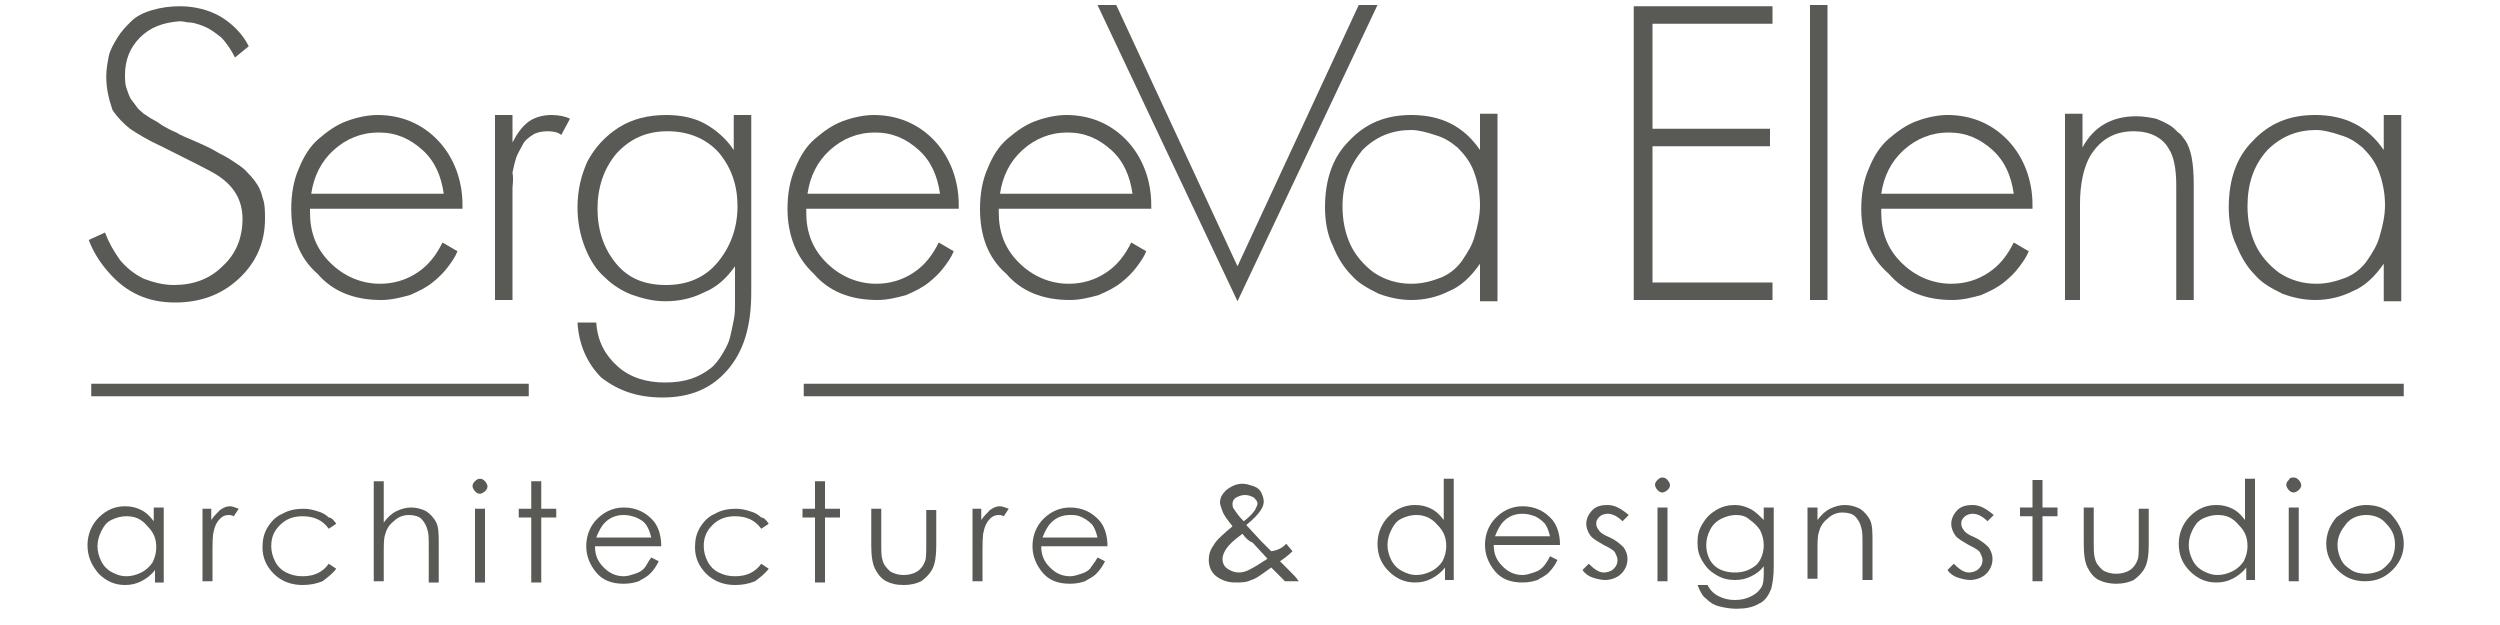 <?xml version="1.0" encoding="utf-8"?>
<!-- Generator: Adobe Illustrator 19.1.1, SVG Export Plug-In . SVG Version: 6.00 Build 0)  -->
<svg version="1.1" id="Layer_1" xmlns="http://www.w3.org/2000/svg" xmlns:xlink="http://www.w3.org/1999/xlink" x="0px" y="0px"
	 viewBox="0 0 200 50" style="enable-background:new 0 0 200 50;" xml:space="preserve">
<style type="text/css">
	.st0{fill:#595955;}
</style>
<g>
	<rect x="7.3" y="30.7" class="st0" width="35" height="1"/>
	<rect x="64.3" y="30.7" class="st0" width="128" height="1"/>
	<g>
		<path class="st0" d="M7.1,19.2l1.3-0.6c0.3,0.8,0.7,1.5,1.2,2.2c0.5,0.6,1.1,1.1,1.9,1.5c0.8,0.3,1.6,0.5,2.4,0.5
			c1.6,0,2.9-0.5,3.9-1.5c1.1-1,1.6-2.3,1.6-3.8c0-1.5-0.7-2.7-2.2-3.6c-0.5-0.3-1.9-1-4.3-2.2c-1.1-0.5-1.9-1-2.5-1.4
			c-0.5-0.4-1-0.9-1.4-1.5C8.7,7.9,8.5,7.1,8.5,6.1c0-0.5,0.1-1.1,0.2-1.6C8.8,4,9.1,3.5,9.4,3c0.3-0.5,0.7-0.9,1.1-1.3
			c0.4-0.4,1-0.7,1.7-0.9c0.7-0.2,1.4-0.3,2.2-0.3c1.2,0,2.3,0.3,3.2,0.8c1,0.6,1.8,1.4,2.3,2.4l-1.1,0.9C18.5,4,18.1,3.4,17.7,3
			c-0.5-0.4-0.9-0.7-1.4-0.9c-0.5-0.2-0.9-0.3-1.1-0.3c-0.3,0-0.5-0.1-0.8-0.1C13,1.8,12,2.2,11.2,3c-0.8,0.8-1.2,1.8-1.2,3
			c0,0.3,0,0.7,0.1,1c0.1,0.3,0.2,0.6,0.3,0.8c0.1,0.2,0.3,0.4,0.5,0.7s0.4,0.4,0.6,0.6c0.2,0.1,0.4,0.3,0.8,0.5
			c0.4,0.2,0.6,0.4,0.8,0.5c0.2,0.1,0.5,0.3,1,0.5c0.3,0.2,0.8,0.4,1.5,0.7s1.1,0.5,1.3,0.6c0.2,0.1,0.5,0.3,0.9,0.5
			c0.4,0.2,0.7,0.4,1,0.6c0.3,0.2,0.6,0.4,0.8,0.6c0.2,0.2,0.5,0.5,0.8,0.9c0.3,0.4,0.5,0.8,0.6,1.3c0.2,0.5,0.2,1.1,0.2,1.7
			c0,1.9-0.7,3.5-2.1,4.8c-1.4,1.3-3.1,1.9-5.1,1.9c-2.2,0-3.9-0.8-5.3-2.4C7.9,20.9,7.4,20,7.1,19.2z"/>
		<path class="st0" d="M23.3,16.7c0-1.2,0.2-2.3,0.6-3.2c0.4-1,0.9-1.8,1.6-2.4c0.7-0.6,1.4-1.1,2.2-1.4c0.8-0.3,1.7-0.5,2.5-0.5
			c1.9,0,3.6,0.7,4.9,2.1c1.2,1.3,1.9,3.1,1.9,5.1c0,0.1,0,0.2,0,0.3H24.8c0,0.1,0,0.2,0,0.3c0,1.6,0.5,2.9,1.6,4
			c1.1,1.1,2.5,1.7,4,1.7c1.1,0,2.1-0.3,3-0.9c0.9-0.6,1.5-1.4,2-2.4l1.2,0.7c-0.2,0.5-0.5,0.9-0.8,1.3c-0.3,0.4-0.7,0.8-1.2,1.2
			c-0.5,0.4-1.1,0.7-1.8,1c-0.7,0.2-1.5,0.4-2.3,0.4c-2.2,0-3.9-0.7-5.1-2.1C23.9,20.6,23.3,18.8,23.3,16.7z M24.9,15.5h10.6
			c-0.2-1.4-0.7-2.6-1.7-3.5c-1-0.9-2.1-1.4-3.5-1.4c-1.4,0-2.6,0.5-3.6,1.4C25.7,12.9,25.1,14.1,24.9,15.5z"/>
		<path class="st0" d="M39.6,24.1V9.2H41v2.2c0.3-0.6,0.7-1.2,1.2-1.6c0.5-0.4,1.2-0.6,1.9-0.6c0.6,0,1.1,0.1,1.5,0.3l-0.7,1.3
			c-0.2-0.2-0.6-0.3-1.1-0.3c-0.5,0-0.9,0.1-1.2,0.3c-0.3,0.2-0.6,0.4-0.8,0.8c-0.2,0.4-0.4,0.7-0.5,1c-0.1,0.3-0.2,0.7-0.3,1.2
			C41.1,14.4,41,14.8,41,15c0,0.3,0,0.6,0,1v8H39.6z"/>
		<path class="st0" d="M46.2,25.8h1.5c0.1,1.5,0.7,2.6,1.7,3.5c1,0.9,2.3,1.3,3.8,1.3c0.8,0,1.5-0.1,2.1-0.3
			c0.6-0.2,1.1-0.5,1.5-0.8c0.4-0.3,0.7-0.7,1-1.2c0.3-0.5,0.5-0.9,0.6-1.3s0.2-0.9,0.3-1.4c0.1-0.5,0.1-0.9,0.1-1.2
			c0-0.3,0-0.6,0-0.9v-2.2c-0.7,1-1.5,1.7-2.5,2.1c-1,0.5-2,0.7-3.1,0.7c-0.9,0-1.7-0.2-2.6-0.5c-0.8-0.3-1.6-0.8-2.2-1.4
			c-0.7-0.6-1.2-1.4-1.6-2.4c-0.4-1-0.6-2.1-0.6-3.2c0-1.4,0.3-2.6,0.8-3.7c0.6-1.1,1.4-2,2.5-2.7c1.1-0.7,2.4-1,3.8-1
			c1.1,0,2.2,0.2,3.1,0.7c0.9,0.5,1.7,1.2,2.3,2.1V9.2h1.4v14.2c0,2.7-0.6,4.7-1.9,6.2c-1.3,1.5-3,2.2-5.2,2.2
			c-1.9,0-3.5-0.5-4.9-1.6C47,29.1,46.3,27.6,46.2,25.8z M47.8,16.7c0,1.7,0.5,3.2,1.5,4.4c1,1.2,2.3,1.7,4,1.7
			c1.7,0,3.1-0.6,4.1-1.8c1-1.2,1.6-2.7,1.6-4.5c0-1.7-0.5-3.1-1.5-4.3c-1-1.1-2.4-1.7-4.1-1.7c-1.7,0-3,0.6-4.1,1.8
			C48.3,13.5,47.8,15,47.8,16.7z"/>
		<path class="st0" d="M63,16.7c0-1.2,0.2-2.3,0.6-3.2c0.4-1,0.9-1.8,1.6-2.4c0.7-0.6,1.4-1.1,2.2-1.4c0.8-0.3,1.7-0.5,2.5-0.5
			c1.9,0,3.6,0.7,4.9,2.1c1.2,1.3,1.9,3.1,1.9,5.1c0,0.1,0,0.2,0,0.3H64.5c0,0.1,0,0.2,0,0.3c0,1.6,0.5,2.9,1.6,4
			c1.1,1.1,2.5,1.7,4,1.7c1.1,0,2.1-0.3,3-0.9c0.9-0.6,1.5-1.4,2-2.4l1.2,0.7c-0.2,0.5-0.5,0.9-0.8,1.3c-0.3,0.4-0.7,0.8-1.2,1.2
			c-0.5,0.4-1.1,0.7-1.8,1c-0.7,0.2-1.5,0.4-2.3,0.4c-2.2,0-3.9-0.7-5.1-2.1C63.7,20.6,63,18.8,63,16.7z M64.6,15.5h10.6
			c-0.2-1.4-0.7-2.6-1.7-3.5c-1-0.9-2.1-1.4-3.5-1.4c-1.4,0-2.6,0.5-3.6,1.4C65.4,12.9,64.8,14.1,64.6,15.5z"/>
		<path class="st0" d="M78.4,16.7c0-1.2,0.2-2.3,0.6-3.2c0.4-1,0.9-1.8,1.6-2.4c0.7-0.6,1.4-1.1,2.2-1.4c0.8-0.3,1.7-0.5,2.5-0.5
			c1.9,0,3.6,0.7,4.9,2.1c1.2,1.3,1.9,3.1,1.9,5.1c0,0.1,0,0.2,0,0.3H79.9c0,0.1,0,0.2,0,0.3c0,1.6,0.5,2.9,1.6,4
			c1.1,1.1,2.5,1.7,4,1.7c1.1,0,2.1-0.3,3-0.9c0.9-0.6,1.5-1.4,2-2.4l1.2,0.7c-0.2,0.5-0.5,0.9-0.8,1.3c-0.3,0.4-0.7,0.8-1.2,1.2
			c-0.5,0.4-1.1,0.7-1.8,1c-0.7,0.2-1.5,0.4-2.3,0.4c-2.2,0-3.9-0.7-5.1-2.1C79,20.6,78.4,18.8,78.4,16.7z M80,15.5h10.6
			c-0.2-1.4-0.7-2.6-1.7-3.5c-1-0.9-2.1-1.4-3.5-1.4c-1.4,0-2.6,0.5-3.6,1.4C80.8,12.9,80.2,14.1,80,15.5z"/>
		<path class="st0" d="M87.8,0.4h1.5L99,21.3l9.7-20.9h1.5L99,24.1L87.8,0.4z"/>
		<path class="st0" d="M106,16.6c0-2.2,0.6-4,1.9-5.3c1.3-1.4,2.9-2.1,5-2.1c2.4,0,4.2,0.9,5.5,2.8V9.1h1.4v15h-1.4v-3
			c-0.7,1-1.5,1.8-2.5,2.2c-1,0.5-2,0.7-3,0.7c-0.9,0-1.8-0.2-2.6-0.5c-0.8-0.4-1.6-0.8-2.2-1.5c-0.6-0.6-1.1-1.4-1.5-2.4
			C106.2,18.8,106,17.7,106,16.6z M107.4,16.5c0,1.1,0.2,2.1,0.6,3c0.4,0.9,1.1,1.7,1.9,2.3c0.9,0.6,1.9,0.9,3,0.9
			c0.9,0,1.6-0.2,2.4-0.5c0.7-0.3,1.3-0.8,1.7-1.4c0.4-0.6,0.8-1.2,1-2c0.2-0.7,0.4-1.5,0.4-2.4c0-1-0.2-1.9-0.5-2.7
			c-0.3-0.8-0.8-1.4-1.3-1.9c-0.6-0.5-1.1-0.8-1.8-1c-0.6-0.2-1.3-0.4-1.9-0.4c-1.5,0-2.8,0.5-3.9,1.6
			C108,13.2,107.4,14.7,107.4,16.5z"/>
		<path class="st0" d="M130.7,24V0.5h11.1v1.4h-9.6v8.4h9.4v1.4h-9.4v10.9h9.6V24H130.7z"/>
		<path class="st0" d="M144.8,24V0.4h1.4V24H144.8z"/>
		<path class="st0" d="M148.9,16.7c0-1.2,0.2-2.3,0.6-3.2c0.4-1,0.9-1.8,1.6-2.4c0.7-0.6,1.4-1.1,2.2-1.4c0.8-0.3,1.7-0.5,2.5-0.5
			c1.9,0,3.6,0.7,4.9,2.1c1.2,1.3,1.9,3.1,1.9,5.1c0,0.1,0,0.2,0,0.3h-12.1c0,0.1,0,0.2,0,0.3c0,1.6,0.5,2.9,1.6,4
			c1.1,1.1,2.5,1.7,4,1.7c1.1,0,2.1-0.3,3-0.9c0.9-0.6,1.5-1.4,2-2.4l1.2,0.7c-0.2,0.5-0.5,0.9-0.8,1.3c-0.3,0.4-0.7,0.8-1.2,1.2
			c-0.5,0.4-1.1,0.7-1.8,1c-0.7,0.2-1.5,0.4-2.3,0.4c-2.2,0-3.9-0.7-5.1-2.1C149.6,20.6,148.9,18.8,148.9,16.7z M150.5,15.5h10.6
			c-0.2-1.4-0.7-2.6-1.7-3.5c-1-0.9-2.1-1.4-3.5-1.4c-1.4,0-2.6,0.5-3.6,1.4C151.3,12.9,150.7,14.1,150.5,15.5z"/>
		<path class="st0" d="M165.2,24V9.1h1.4v2.7c0.9-1.7,2.4-2.5,4.3-2.5c0.6,0,1.1,0.1,1.6,0.2c0.5,0.2,0.9,0.4,1.2,0.6
			c0.3,0.2,0.5,0.5,0.7,0.6c0.2,0.2,0.3,0.4,0.4,0.5c0.5,0.7,0.7,1.9,0.7,3.6V24h-1.4v-9.2c0-1.3-0.2-2.3-0.6-2.9
			c-0.5-0.9-1.5-1.4-2.8-1.4c-1.6,0-2.7,0.7-3.5,2c-0.5,0.9-0.8,2.2-0.8,3.8V24H165.2z"/>
		<path class="st0" d="M178.3,16.6c0-2.2,0.6-4,1.9-5.3c1.3-1.4,2.9-2.1,5-2.1c2.4,0,4.2,0.9,5.5,2.8V9.2h1.4v14.9h-1.4v-3
			c-0.7,1-1.5,1.8-2.5,2.2c-1,0.5-2,0.7-3,0.7c-0.9,0-1.8-0.2-2.6-0.5c-0.8-0.4-1.6-0.8-2.2-1.5c-0.6-0.6-1.1-1.4-1.5-2.4
			C178.5,18.8,178.3,17.7,178.3,16.6z M179.8,16.5c0,1.1,0.2,2.1,0.6,3c0.4,0.9,1.1,1.7,1.9,2.3c0.9,0.6,1.9,0.9,3,0.9
			c0.9,0,1.6-0.2,2.4-0.5c0.7-0.3,1.3-0.8,1.7-1.4c0.4-0.6,0.8-1.2,1-2c0.2-0.7,0.4-1.5,0.4-2.4c0-1-0.2-1.9-0.5-2.7
			c-0.3-0.8-0.8-1.4-1.3-1.9c-0.6-0.5-1.1-0.8-1.8-1c-0.6-0.2-1.3-0.4-1.9-0.4c-1.5,0-2.8,0.5-3.9,1.6
			C180.3,13.2,179.8,14.7,179.8,16.5z"/>
	</g>
	<g>
		<g>
			<path class="st0" d="M102.9,43.5l0.5,0.6c-0.3,0.3-0.7,0.6-1,0.8c0.2,0.2,0.5,0.5,0.8,0.8c0.3,0.3,0.5,0.5,0.7,0.8h-1.1l-1.1-1.1
				c-0.7,0.5-1.2,0.9-1.6,1c-0.4,0.2-0.8,0.2-1.3,0.2c-0.6,0-1.1-0.2-1.5-0.5s-0.6-0.8-0.6-1.3c0-0.4,0.1-0.8,0.4-1.2
				c0.2-0.4,0.8-0.9,1.5-1.5c-0.4-0.5-0.7-0.9-0.8-1.2s-0.2-0.5-0.2-0.7c0-0.4,0.2-0.7,0.5-1c0.4-0.3,0.8-0.5,1.3-0.5
				c0.3,0,0.6,0.1,0.9,0.2c0.3,0.1,0.5,0.3,0.6,0.5c0.1,0.2,0.2,0.5,0.2,0.7c0,0.3-0.1,0.5-0.3,0.8c-0.2,0.3-0.6,0.7-1.1,1.1
				l1.2,1.3l0.8,0.8C102.4,44,102.7,43.7,102.9,43.5z M99.4,42.7c-0.7,0.5-1.1,0.9-1.3,1.2c-0.2,0.3-0.3,0.6-0.3,0.8
				c0,0.3,0.1,0.6,0.4,0.8c0.3,0.2,0.6,0.3,0.9,0.3c0.3,0,0.6-0.1,0.8-0.2c0.4-0.2,0.9-0.5,1.5-0.9l-1.2-1.3
				C99.9,43.3,99.6,43,99.4,42.7z M99.5,41.7c0.4-0.3,0.7-0.6,0.9-0.9c0.1-0.2,0.2-0.4,0.2-0.5c0-0.2-0.1-0.3-0.3-0.5
				c-0.2-0.1-0.4-0.2-0.7-0.2c-0.3,0-0.5,0.1-0.7,0.2c-0.2,0.1-0.3,0.3-0.3,0.5c0,0.1,0,0.3,0.1,0.4C98.9,41,99.1,41.3,99.5,41.7z"
				/>
			<path class="st0" d="M116.3,38.3v8.1h-0.7v-1c-0.3,0.4-0.7,0.7-1.1,0.9c-0.4,0.2-0.8,0.3-1.3,0.3c-0.8,0-1.5-0.3-2.1-0.9
				c-0.6-0.6-0.9-1.3-0.9-2.2c0-0.8,0.3-1.6,0.9-2.2c0.6-0.6,1.3-0.9,2.1-0.9c0.5,0,0.9,0.1,1.3,0.3c0.4,0.2,0.7,0.5,1,0.9v-3.3
				H116.3z M113.3,41.2c-0.4,0-0.8,0.1-1.2,0.3c-0.4,0.2-0.6,0.5-0.8,0.9c-0.2,0.4-0.3,0.8-0.3,1.2c0,0.4,0.1,0.8,0.3,1.2
				c0.2,0.4,0.5,0.7,0.9,0.9c0.4,0.2,0.7,0.3,1.1,0.3c0.4,0,0.8-0.1,1.2-0.3c0.4-0.2,0.7-0.5,0.9-0.8c0.2-0.4,0.3-0.8,0.3-1.2
				c0-0.7-0.2-1.2-0.7-1.7C114.5,41.4,113.9,41.2,113.3,41.2z"/>
			<path class="st0" d="M124,44.5l0.6,0.3c-0.2,0.4-0.4,0.7-0.7,1s-0.6,0.4-0.9,0.6c-0.3,0.1-0.7,0.2-1.2,0.2c-1,0-1.7-0.3-2.2-0.9
				c-0.5-0.6-0.8-1.3-0.8-2.1c0-0.7,0.2-1.4,0.7-2c0.6-0.7,1.4-1.1,2.3-1.1c1,0,1.8,0.4,2.4,1.1c0.4,0.5,0.6,1.2,0.6,2h-5.3
				c0,0.7,0.2,1.2,0.7,1.7c0.4,0.4,0.9,0.7,1.6,0.7c0.3,0,0.6-0.1,0.9-0.2s0.5-0.2,0.7-0.4C123.6,45.2,123.8,44.9,124,44.5z
				 M124,42.9c-0.1-0.4-0.2-0.7-0.4-1c-0.2-0.2-0.4-0.4-0.8-0.6c-0.3-0.1-0.6-0.2-1-0.2c-0.6,0-1.1,0.2-1.5,0.6
				c-0.3,0.3-0.5,0.7-0.7,1.2H124z"/>
			<path class="st0" d="M130.3,41.2l-0.5,0.5c-0.4-0.4-0.8-0.6-1.2-0.6c-0.2,0-0.5,0.1-0.6,0.2c-0.2,0.2-0.3,0.3-0.3,0.6
				c0,0.2,0.1,0.4,0.2,0.5c0.1,0.2,0.4,0.4,0.9,0.6c0.6,0.3,0.9,0.6,1.1,0.8c0.2,0.3,0.3,0.6,0.3,0.9c0,0.5-0.2,0.9-0.5,1.2
				c-0.3,0.3-0.8,0.5-1.3,0.5c-0.3,0-0.7-0.1-1-0.2c-0.3-0.1-0.6-0.3-0.8-0.6l0.5-0.5c0.4,0.4,0.8,0.7,1.2,0.7
				c0.3,0,0.6-0.1,0.8-0.3s0.3-0.4,0.3-0.7c0-0.2-0.1-0.4-0.2-0.6c-0.1-0.2-0.5-0.4-0.9-0.6c-0.5-0.3-0.9-0.5-1.1-0.8
				c-0.2-0.3-0.3-0.6-0.3-0.9c0-0.4,0.2-0.8,0.5-1.1s0.7-0.4,1.2-0.4C129.2,40.4,129.7,40.7,130.3,41.2z"/>
			<path class="st0" d="M133,38.2c0.2,0,0.3,0.1,0.4,0.2s0.2,0.3,0.2,0.4c0,0.2-0.1,0.3-0.2,0.4c-0.1,0.1-0.3,0.2-0.4,0.2
				c-0.2,0-0.3-0.1-0.4-0.2c-0.1-0.1-0.2-0.3-0.2-0.4c0-0.2,0.1-0.3,0.2-0.4S132.8,38.2,133,38.2z M132.6,40.6h0.8v5.9h-0.8V40.6z"
				/>
			<path class="st0" d="M141.1,40.6h0.8v4.7c0,0.8-0.1,1.4-0.2,1.8c-0.2,0.5-0.5,1-1,1.2c-0.5,0.3-1.1,0.4-1.8,0.4
				c-0.5,0-1-0.1-1.4-0.2c-0.4-0.1-0.7-0.3-1-0.6c-0.3-0.2-0.5-0.6-0.7-1.1h0.8c0.2,0.4,0.5,0.7,0.9,0.9c0.4,0.2,0.8,0.3,1.3,0.3
				c0.5,0,0.9-0.1,1.3-0.3c0.4-0.2,0.6-0.4,0.8-0.7c0.2-0.3,0.2-0.8,0.2-1.4v-0.3c-0.3,0.4-0.6,0.6-1,0.8c-0.4,0.2-0.8,0.3-1.3,0.3
				c-0.5,0-1-0.1-1.5-0.4c-0.5-0.3-0.8-0.6-1.1-1.1c-0.3-0.5-0.4-0.9-0.4-1.5s0.1-1,0.4-1.5c0.3-0.5,0.6-0.8,1.1-1.1
				c0.5-0.3,1-0.4,1.5-0.4c0.4,0,0.8,0.1,1.2,0.3c0.4,0.2,0.7,0.5,1.1,0.9V40.6z M138.9,41.2c-0.4,0-0.8,0.1-1.2,0.3
				c-0.4,0.2-0.7,0.5-0.9,0.9c-0.2,0.4-0.3,0.8-0.3,1.2c0,0.6,0.2,1.2,0.6,1.6s1,0.6,1.7,0.6c0.7,0,1.2-0.2,1.7-0.6
				c0.4-0.4,0.6-1,0.6-1.6c0-0.4-0.1-0.8-0.3-1.2c-0.2-0.3-0.5-0.6-0.8-0.8C139.7,41.3,139.3,41.2,138.9,41.2z"/>
			<path class="st0" d="M144.6,40.6h0.8v1c0.3-0.4,0.6-0.7,1-0.9c0.4-0.2,0.8-0.3,1.2-0.3c0.4,0,0.8,0.1,1.2,0.3
				c0.3,0.2,0.6,0.5,0.8,0.9s0.2,1,0.2,1.8v3h-0.8v-2.8c0-0.7,0-1.1-0.1-1.4c-0.1-0.4-0.3-0.7-0.5-0.9c-0.2-0.2-0.6-0.3-1-0.3
				c-0.5,0-0.9,0.2-1.2,0.5c-0.4,0.3-0.6,0.7-0.7,1.1c-0.1,0.3-0.1,0.8-0.1,1.6v2.1h-0.8V40.6z"/>
			<path class="st0" d="M159.5,41.2l-0.5,0.5c-0.4-0.4-0.8-0.6-1.2-0.6c-0.2,0-0.5,0.1-0.6,0.2c-0.2,0.2-0.3,0.3-0.3,0.6
				c0,0.2,0.1,0.4,0.2,0.5c0.1,0.2,0.4,0.4,0.9,0.6c0.6,0.3,0.9,0.6,1.1,0.8c0.2,0.3,0.3,0.6,0.3,0.9c0,0.5-0.2,0.9-0.5,1.2
				c-0.3,0.3-0.8,0.5-1.3,0.5c-0.3,0-0.7-0.1-1-0.2c-0.3-0.1-0.6-0.3-0.8-0.6l0.5-0.5c0.4,0.4,0.8,0.7,1.2,0.7
				c0.3,0,0.6-0.1,0.8-0.3c0.2-0.2,0.3-0.4,0.3-0.7c0-0.2-0.1-0.4-0.2-0.6c-0.1-0.2-0.5-0.4-0.9-0.6c-0.5-0.3-0.9-0.5-1.1-0.8
				c-0.2-0.3-0.3-0.6-0.3-0.9c0-0.4,0.2-0.8,0.5-1.1c0.3-0.3,0.7-0.4,1.2-0.4C158.4,40.4,158.9,40.7,159.5,41.2z"/>
			<path class="st0" d="M162.6,38.4h0.8v2.2h1.2v0.7h-1.2v5.2h-0.8v-5.2h-1v-0.7h1V38.4z"/>
			<path class="st0" d="M166.7,40.6h0.8v2.7c0,0.7,0,1.1,0.1,1.4c0.1,0.4,0.3,0.6,0.6,0.9c0.3,0.2,0.7,0.3,1.1,0.3
				c0.4,0,0.8-0.1,1.1-0.3c0.3-0.2,0.5-0.5,0.6-0.8c0.1-0.2,0.1-0.7,0.1-1.4v-2.7h0.8v2.9c0,0.8-0.1,1.4-0.3,1.8
				c-0.2,0.4-0.5,0.7-0.9,1c-0.4,0.2-0.9,0.3-1.4,0.3s-1-0.1-1.4-0.3c-0.4-0.2-0.7-0.6-0.9-1c-0.2-0.4-0.3-1-0.3-1.9V40.6z"/>
			<path class="st0" d="M180.4,38.3v8.1h-0.7v-1c-0.3,0.4-0.7,0.7-1.1,0.9c-0.4,0.2-0.8,0.3-1.3,0.3c-0.8,0-1.5-0.3-2.1-0.9
				c-0.6-0.6-0.9-1.3-0.9-2.2c0-0.8,0.3-1.6,0.9-2.2c0.6-0.6,1.3-0.9,2.1-0.9c0.5,0,0.9,0.1,1.3,0.3c0.4,0.2,0.7,0.5,1,0.9v-3.3
				H180.4z M177.4,41.2c-0.4,0-0.8,0.1-1.2,0.3c-0.4,0.2-0.6,0.5-0.8,0.9c-0.2,0.4-0.3,0.8-0.3,1.2c0,0.4,0.1,0.8,0.3,1.2
				c0.2,0.4,0.5,0.7,0.9,0.9c0.4,0.2,0.7,0.3,1.1,0.3c0.4,0,0.8-0.1,1.2-0.3c0.4-0.2,0.7-0.5,0.9-0.8c0.2-0.4,0.3-0.8,0.3-1.2
				c0-0.7-0.2-1.2-0.7-1.7C178.6,41.4,178.1,41.2,177.4,41.2z"/>
			<path class="st0" d="M183.5,38.2c0.2,0,0.3,0.1,0.4,0.2c0.1,0.1,0.2,0.3,0.2,0.4c0,0.2-0.1,0.3-0.2,0.4c-0.1,0.1-0.3,0.2-0.4,0.2
				c-0.2,0-0.3-0.1-0.4-0.2c-0.1-0.1-0.2-0.3-0.2-0.4c0-0.2,0.1-0.3,0.2-0.4C183.2,38.2,183.3,38.2,183.5,38.2z M183.1,40.6h0.8v5.9
				h-0.8V40.6z"/>
			<path class="st0" d="M189.3,40.4c0.9,0,1.7,0.3,2.2,1c0.5,0.6,0.8,1.3,0.8,2.1c0,0.8-0.3,1.5-0.9,2.1c-0.6,0.6-1.3,0.9-2.2,0.9
				c-0.9,0-1.6-0.3-2.2-0.9c-0.6-0.6-0.9-1.3-0.9-2.1c0-0.8,0.3-1.5,0.8-2.1C187.7,40.8,188.4,40.4,189.3,40.4z M189.3,41.2
				c-0.6,0-1.2,0.2-1.6,0.7c-0.4,0.5-0.7,1-0.7,1.7c0,0.4,0.1,0.8,0.3,1.2c0.2,0.4,0.5,0.6,0.8,0.8c0.3,0.2,0.7,0.3,1.2,0.3
				c0.4,0,0.8-0.1,1.2-0.3c0.3-0.2,0.6-0.5,0.8-0.8c0.2-0.4,0.3-0.8,0.3-1.2c0-0.7-0.2-1.2-0.7-1.7
				C190.5,41.4,189.9,41.2,189.3,41.2z"/>
		</g>
		<g>
			<path class="st0" d="M13.1,40.7v5.9h-0.7v-1c-0.3,0.4-0.7,0.7-1.1,0.9c-0.4,0.2-0.8,0.3-1.3,0.3c-0.8,0-1.5-0.3-2.1-0.9
				C7.3,45.2,7,44.5,7,43.6c0-0.8,0.3-1.6,0.9-2.2s1.3-0.9,2.1-0.9c0.5,0,0.9,0.1,1.3,0.3c0.4,0.2,0.7,0.5,1,0.9v-1.1H13.1z
				 M10.1,41.3c-0.4,0-0.8,0.1-1.2,0.3c-0.4,0.2-0.6,0.5-0.8,0.9c-0.2,0.4-0.3,0.8-0.3,1.2c0,0.4,0.1,0.8,0.3,1.2
				c0.2,0.4,0.5,0.7,0.9,0.9c0.4,0.2,0.7,0.3,1.1,0.3c0.4,0,0.8-0.1,1.2-0.3c0.4-0.2,0.7-0.5,0.9-0.8c0.2-0.4,0.3-0.8,0.3-1.2
				c0-0.7-0.2-1.2-0.7-1.7C11.3,41.5,10.8,41.3,10.1,41.3z"/>
			<path class="st0" d="M16.1,40.7h0.8v0.9c0.2-0.3,0.5-0.6,0.7-0.8c0.3-0.2,0.5-0.3,0.8-0.3c0.2,0,0.4,0.1,0.7,0.2l-0.4,0.6
				c-0.2-0.1-0.3-0.1-0.4-0.1c-0.3,0-0.5,0.1-0.7,0.3c-0.2,0.2-0.4,0.5-0.5,1c-0.1,0.3-0.1,1-0.1,2v2h-0.8V40.7z"/>
			<path class="st0" d="M26.9,41.9l-0.6,0.4c-0.5-0.7-1.2-1-2.1-1c-0.7,0-1.3,0.2-1.8,0.7c-0.5,0.5-0.7,1-0.7,1.7
				c0,0.4,0.1,0.8,0.3,1.2c0.2,0.4,0.5,0.7,0.9,0.9c0.4,0.2,0.8,0.3,1.3,0.3c0.9,0,1.6-0.3,2.1-1l0.6,0.4c-0.3,0.4-0.7,0.7-1.1,1
				c-0.5,0.2-1,0.3-1.6,0.3c-0.9,0-1.7-0.3-2.3-0.9c-0.6-0.6-0.9-1.3-0.9-2.1c0-0.6,0.1-1.1,0.4-1.6c0.3-0.5,0.7-0.9,1.2-1.1
				c0.5-0.3,1.1-0.4,1.7-0.4c0.4,0,0.8,0.1,1.1,0.2c0.4,0.1,0.7,0.3,0.9,0.5C26.5,41.4,26.7,41.6,26.9,41.9z"/>
			<path class="st0" d="M29.9,38.5h0.8v3.3c0.3-0.4,0.6-0.7,1-0.9c0.4-0.2,0.8-0.3,1.2-0.3c0.4,0,0.8,0.1,1.2,0.3
				c0.3,0.2,0.6,0.5,0.8,0.9c0.2,0.4,0.2,1,0.2,1.8v3h-0.8v-2.8c0-0.7,0-1.1-0.1-1.4c-0.1-0.4-0.3-0.7-0.5-0.9
				c-0.2-0.2-0.6-0.3-1-0.3c-0.5,0-0.9,0.2-1.2,0.5c-0.4,0.3-0.6,0.7-0.7,1.1c-0.1,0.3-0.1,0.8-0.1,1.6v2.1h-0.8V38.5z"/>
			<path class="st0" d="M38.4,38.3c0.2,0,0.3,0.1,0.4,0.2c0.1,0.1,0.2,0.3,0.2,0.4c0,0.2-0.1,0.3-0.2,0.4s-0.3,0.2-0.4,0.2
				c-0.2,0-0.3-0.1-0.4-0.2s-0.2-0.3-0.2-0.4c0-0.2,0.1-0.3,0.2-0.4C38.1,38.4,38.2,38.3,38.4,38.3z M38,40.7h0.8v5.9H38V40.7z"/>
			<path class="st0" d="M42.5,38.5h0.8v2.2h1.2v0.7h-1.2v5.2h-0.8v-5.2h-1v-0.7h1V38.5z"/>
			<path class="st0" d="M52.1,44.6l0.6,0.3c-0.2,0.4-0.4,0.7-0.7,1c-0.3,0.3-0.6,0.4-0.9,0.6c-0.3,0.1-0.7,0.2-1.2,0.2
				c-1,0-1.7-0.3-2.2-0.9c-0.5-0.6-0.8-1.3-0.8-2.1c0-0.7,0.2-1.4,0.7-2c0.6-0.7,1.4-1.1,2.3-1.1c1,0,1.8,0.4,2.4,1.1
				c0.4,0.5,0.6,1.2,0.6,2h-5.3c0,0.7,0.2,1.2,0.7,1.7c0.4,0.4,0.9,0.7,1.6,0.7c0.3,0,0.6-0.1,0.9-0.2c0.3-0.1,0.5-0.2,0.7-0.4
				S51.8,45,52.1,44.6z M52.1,43c-0.1-0.4-0.2-0.7-0.4-1s-0.4-0.4-0.8-0.6c-0.3-0.1-0.6-0.2-1-0.2c-0.6,0-1.1,0.2-1.5,0.6
				c-0.3,0.3-0.5,0.7-0.7,1.2H52.1z"/>
			<path class="st0" d="M61.5,41.9l-0.6,0.4c-0.5-0.7-1.2-1-2.1-1c-0.7,0-1.3,0.2-1.8,0.7c-0.5,0.5-0.7,1-0.7,1.7
				c0,0.4,0.1,0.8,0.3,1.2c0.2,0.4,0.5,0.7,0.9,0.9c0.4,0.2,0.8,0.3,1.3,0.3c0.9,0,1.6-0.3,2.1-1l0.6,0.4c-0.3,0.4-0.7,0.7-1.1,1
				c-0.5,0.2-1,0.3-1.6,0.3c-0.9,0-1.7-0.3-2.3-0.9c-0.6-0.6-0.9-1.3-0.9-2.1c0-0.6,0.1-1.1,0.4-1.6c0.3-0.5,0.7-0.9,1.2-1.1
				c0.5-0.3,1.1-0.4,1.7-0.4c0.4,0,0.8,0.1,1.1,0.2c0.4,0.1,0.7,0.3,0.9,0.5C61.1,41.4,61.3,41.6,61.5,41.9z"/>
			<path class="st0" d="M65.2,38.5h0.8v2.2h1.2v0.7h-1.2v5.2h-0.8v-5.2h-1v-0.7h1V38.5z"/>
			<path class="st0" d="M69.7,40.7h0.8v2.7c0,0.7,0,1.1,0.1,1.4c0.1,0.4,0.3,0.6,0.6,0.9c0.3,0.2,0.7,0.3,1.1,0.3
				c0.4,0,0.8-0.1,1.1-0.3c0.3-0.2,0.5-0.5,0.6-0.8c0.1-0.2,0.1-0.7,0.1-1.4v-2.7h0.8v2.9c0,0.8-0.1,1.4-0.3,1.8
				c-0.2,0.4-0.5,0.7-0.9,1c-0.4,0.2-0.9,0.3-1.4,0.3c-0.6,0-1-0.1-1.4-0.3c-0.4-0.2-0.7-0.6-0.9-1c-0.2-0.4-0.3-1-0.3-1.9V40.7z"/>
			<path class="st0" d="M77.7,40.7h0.8v0.9c0.2-0.3,0.5-0.6,0.7-0.8c0.3-0.2,0.5-0.3,0.8-0.3c0.2,0,0.4,0.1,0.7,0.2l-0.4,0.6
				c-0.2-0.1-0.3-0.1-0.4-0.1c-0.3,0-0.5,0.1-0.7,0.3c-0.2,0.2-0.4,0.5-0.5,1c-0.1,0.3-0.1,1-0.1,2v2h-0.8V40.7z"/>
			<path class="st0" d="M87.8,44.6l0.6,0.3c-0.2,0.4-0.4,0.7-0.7,1s-0.6,0.4-0.9,0.6c-0.3,0.1-0.7,0.2-1.2,0.2c-1,0-1.7-0.3-2.2-0.9
				c-0.5-0.6-0.8-1.3-0.8-2.1c0-0.7,0.2-1.4,0.7-2c0.6-0.7,1.4-1.1,2.3-1.1c1,0,1.8,0.4,2.4,1.1c0.4,0.5,0.6,1.2,0.6,2h-5.3
				c0,0.7,0.2,1.2,0.7,1.7c0.4,0.4,0.9,0.7,1.6,0.7c0.3,0,0.6-0.1,0.9-0.2c0.3-0.1,0.5-0.2,0.7-0.4C87.3,45.3,87.6,45,87.8,44.6z
				 M87.8,43c-0.1-0.4-0.2-0.7-0.4-1c-0.2-0.2-0.4-0.4-0.8-0.6s-0.6-0.2-1-0.2c-0.6,0-1.1,0.2-1.5,0.6c-0.3,0.3-0.5,0.7-0.7,1.2
				H87.8z"/>
		</g>
	</g>
</g>
</svg>
